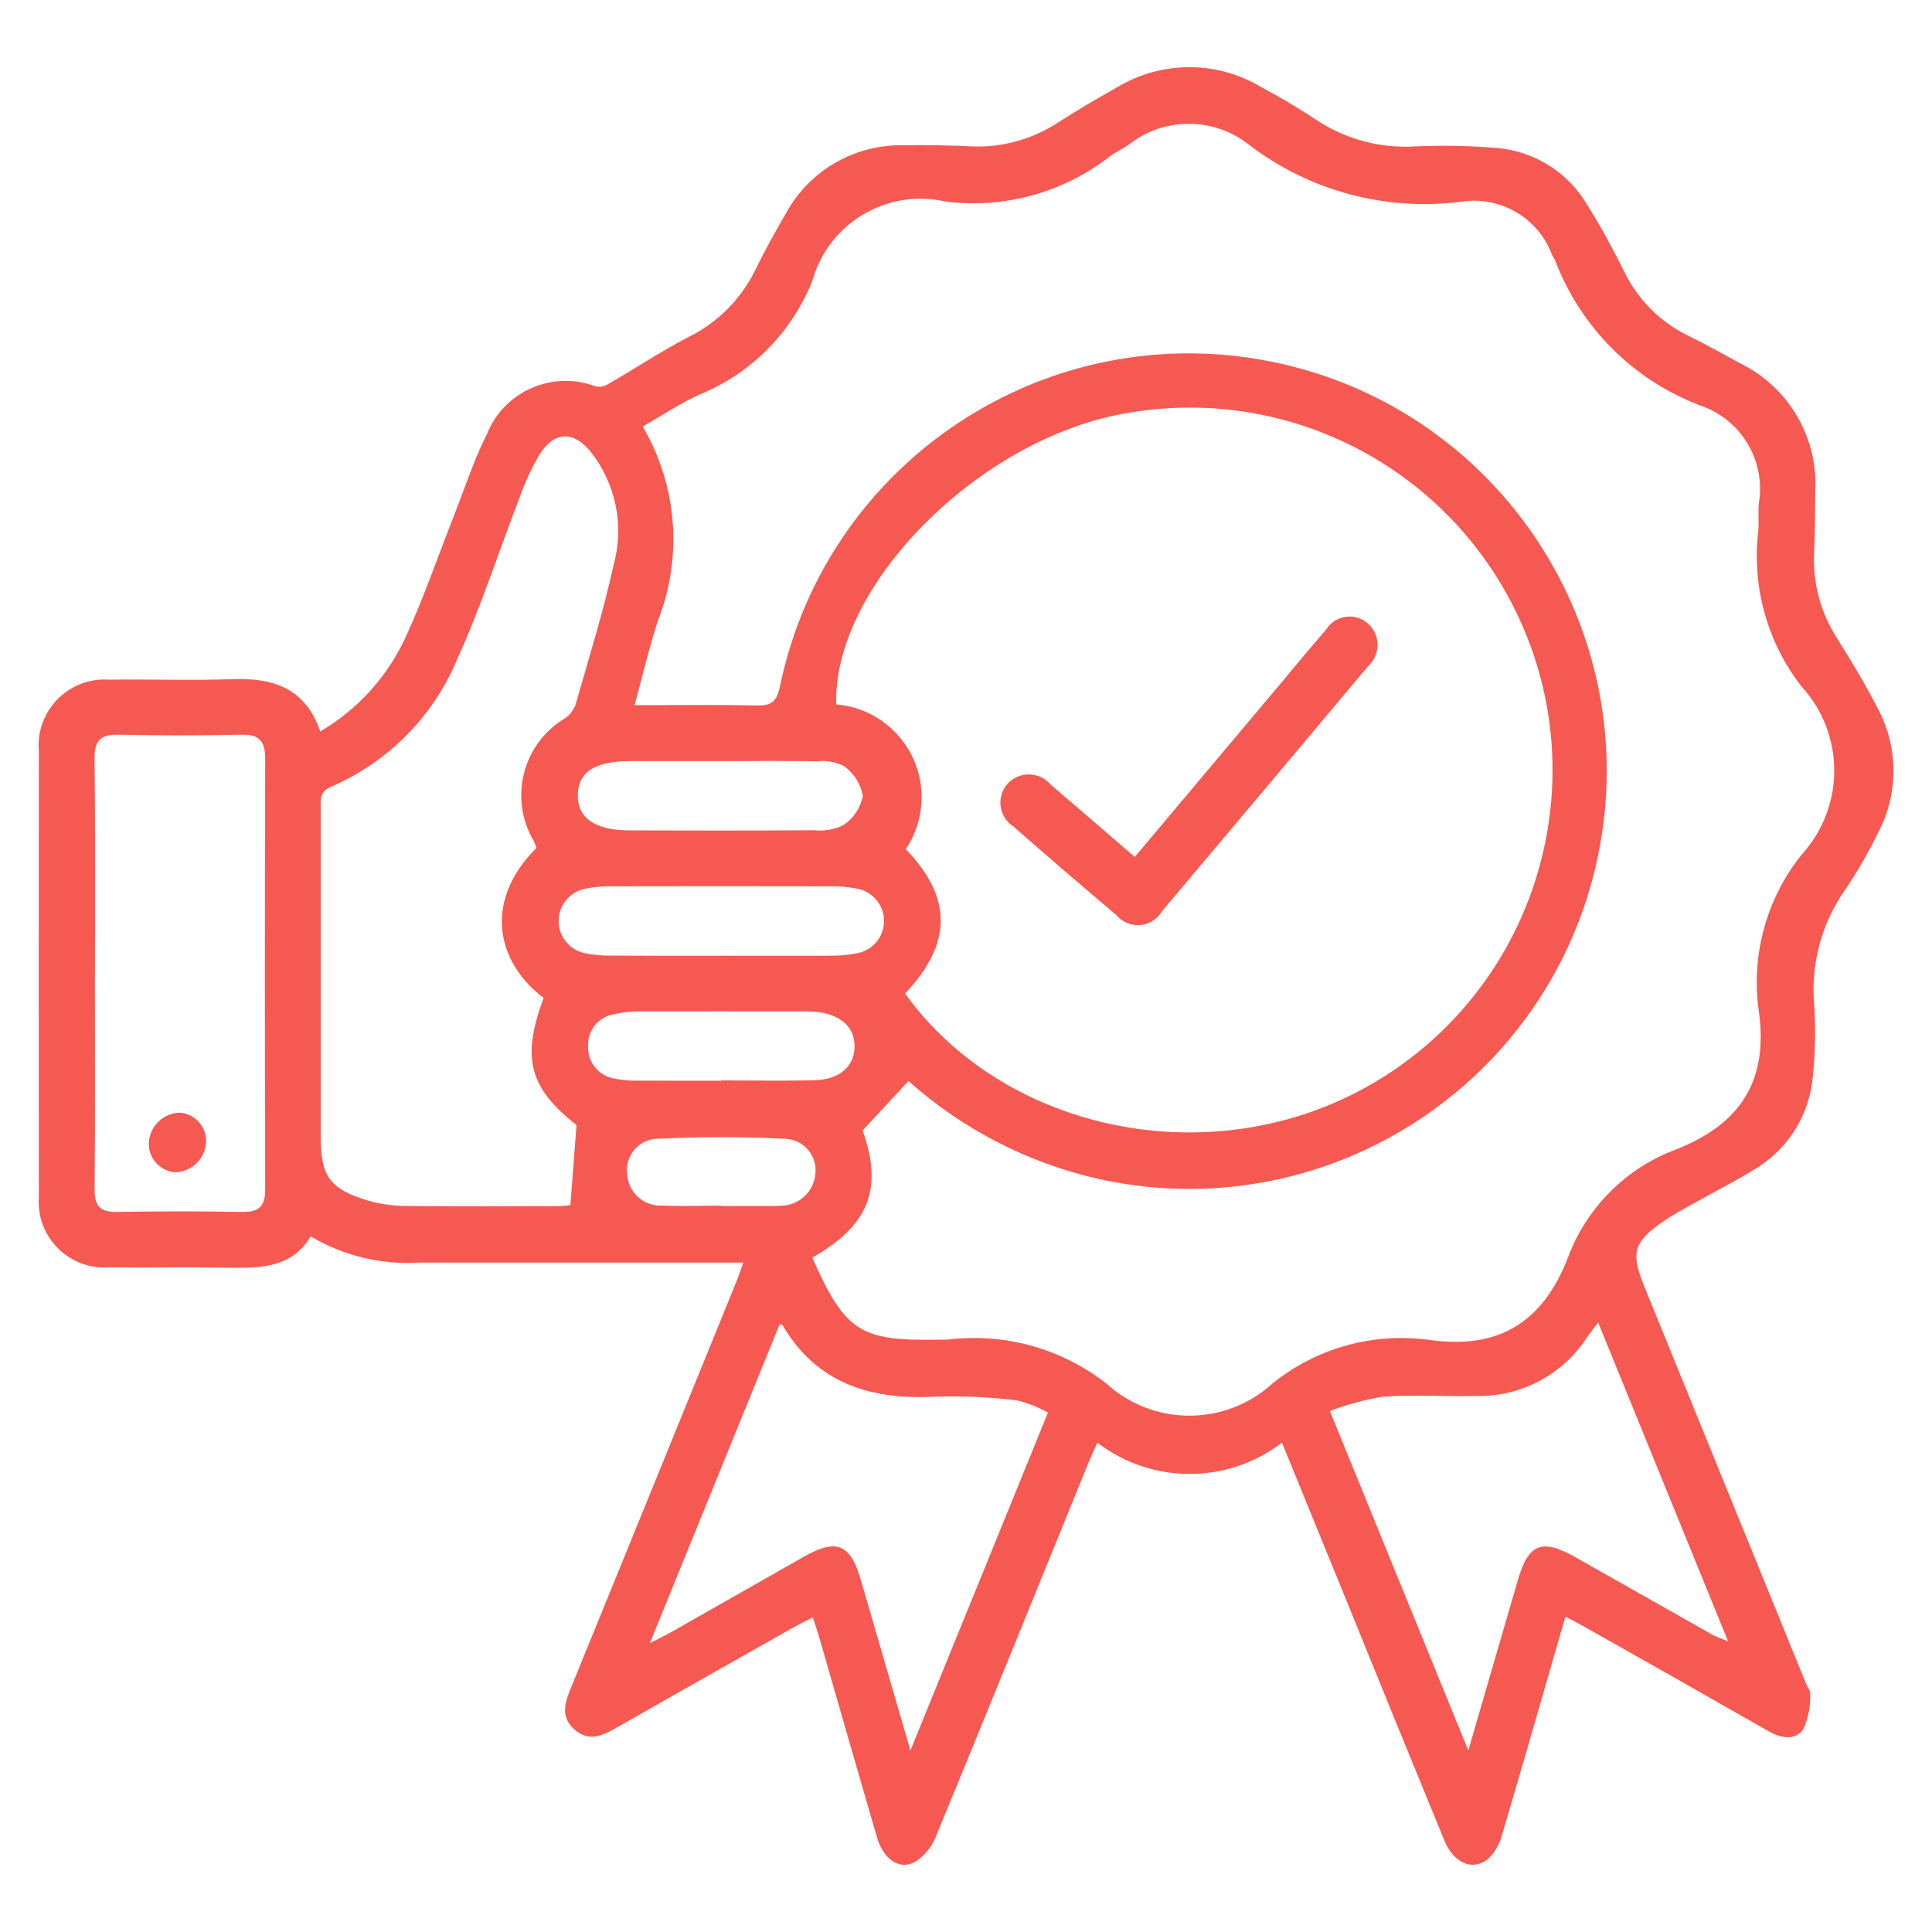 <?xml version="1.0" encoding="utf-8"?>
<!-- Generator: Adobe Illustrator 16.0.0, SVG Export Plug-In . SVG Version: 6.00 Build 0)  -->
<!DOCTYPE svg PUBLIC "-//W3C//DTD SVG 1.1//EN" "http://www.w3.org/Graphics/SVG/1.1/DTD/svg11.dtd">
<svg version="1.1" id="Layer_1" xmlns="http://www.w3.org/2000/svg" xmlns:xlink="http://www.w3.org/1999/xlink" x="0px" y="0px"
	 width="75px" height="75px" viewBox="-1.501 -2.607 75 75" enable-background="new -1.501 -2.607 75 75" xml:space="preserve">
<g transform="translate(-240.502 -1270.082)">
	<path fill="#F55951" d="M299.769,1330.233c-0.828,2.868-1.629,5.662-2.453,8.45c-0.088,0.353-0.269,0.674-0.523,0.933
		c-0.594,0.516-1.354,0.199-1.716-0.678c-1.257-3.059-2.507-6.12-3.749-9.186l-2.561-6.274c-2.114,1.62-5.053,1.62-7.168,0
		c-0.146,0.333-0.266,0.588-0.373,0.849c-1.959,4.813-3.91,9.629-5.891,14.434c-0.158,0.406-0.439,0.754-0.806,0.992
		c-0.613,0.336-1.236-0.101-1.484-0.955c-0.747-2.57-1.49-5.143-2.228-7.715c-0.072-0.248-0.157-0.494-0.263-0.824
		c-0.289,0.15-0.54,0.273-0.783,0.41c-2.267,1.279-4.529,2.561-6.786,3.845c-0.546,0.312-1.084,0.61-1.663,0.118
		c-0.613-0.52-0.368-1.12-0.121-1.725c2.122-5.201,4.24-10.4,6.355-15.601c0.1-0.235,0.177-0.479,0.3-0.819H255.34
		c-1.496,0.102-2.987-0.252-4.279-1.014c-0.794,1.321-2.134,1.227-3.463,1.209c-1.446-0.02-2.893,0.008-4.338-0.009
		c-1.407,0.112-2.639-0.937-2.751-2.345c-0.011-0.139-0.011-0.277,0-0.416c-0.008-5.758-0.008-11.514,0-17.271
		c-0.125-1.409,0.916-2.652,2.324-2.778c0.137-0.012,0.275-0.013,0.413-0.003c1.577-0.026,3.157,0.041,4.733-0.02
		c1.576-0.061,2.872,0.314,3.453,2.031c1.482-0.868,2.656-2.179,3.356-3.748c0.683-1.5,1.221-3.068,1.827-4.605
		c0.423-1.073,0.777-2.181,1.295-3.206c0.667-1.646,2.523-2.462,4.188-1.843c0.166,0.042,0.342,0.017,0.49-0.071
		c1.044-0.6,2.052-1.273,3.12-1.828c1.141-0.559,2.062-1.482,2.619-2.624c0.367-0.755,0.776-1.491,1.2-2.216
		c0.915-1.653,2.672-2.661,4.561-2.614c0.84-0.017,1.683,0,2.523,0.038c1.216,0.072,2.422-0.247,3.444-0.91
		c0.751-0.483,1.521-0.937,2.3-1.373c1.706-1.035,3.842-1.051,5.563-0.04c0.736,0.4,1.469,0.821,2.165,1.289
		c1.146,0.764,2.511,1.128,3.884,1.037c1.049-0.044,2.1-0.024,3.146,0.063c1.472,0.126,2.788,0.965,3.525,2.245
		c0.518,0.819,0.977,1.679,1.411,2.547c0.53,1.098,1.417,1.982,2.517,2.51c0.683,0.335,1.347,0.709,2.017,1.072
		c1.868,0.929,3.002,2.881,2.885,4.964c-0.005,0.789-0.006,1.578-0.044,2.365c-0.059,1.189,0.26,2.367,0.911,3.364
		c0.544,0.866,1.073,1.746,1.542,2.655c0.836,1.533,0.836,3.386,0,4.919c-0.357,0.731-0.766,1.437-1.219,2.113
		c-0.939,1.316-1.376,2.927-1.229,4.536c0.058,0.918,0.04,1.838-0.055,2.752c-0.13,1.525-1.001,2.889-2.33,3.647
		c-0.622,0.39-1.283,0.718-1.923,1.078c-0.5,0.284-1.021,0.544-1.5,0.869c-1.217,0.829-1.328,1.239-0.782,2.579
		c2.089,5.129,4.177,10.258,6.267,15.387c0.059,0.146,0.183,0.301,0.166,0.436c0.015,0.465-0.078,0.928-0.271,1.351
		c-0.323,0.452-0.874,0.342-1.357,0.065c-2.35-1.341-4.701-2.676-7.058-4.004C300.337,1330.526,300.084,1330.396,299.769,1330.233z
		 M270.533,1316.293c1.268,2.863,1.854,3.242,4.861,3.188c0.158,0,0.316,0.006,0.473-0.01c2.17-0.25,4.351,0.363,6.073,1.706
		c1.832,1.675,4.642,1.673,6.471-0.006c1.707-1.373,3.904-1.979,6.074-1.679c2.707,0.379,4.41-0.688,5.388-3.209
		c0.722-1.93,2.243-3.455,4.172-4.18c2.511-0.979,3.614-2.662,3.233-5.375c-0.309-2.168,0.293-4.368,1.662-6.076
		c1.691-1.852,1.688-4.688-0.01-6.534c-1.322-1.704-1.923-3.858-1.675-6c0.035-0.365-0.011-0.738,0.024-1.1
		c0.279-1.657-0.689-3.271-2.283-3.805c-2.592-0.986-4.637-3.032-5.623-5.624c-0.029-0.073-0.083-0.135-0.116-0.206
		c-0.532-1.443-2.007-2.312-3.528-2.079c-2.926,0.379-5.883-0.412-8.229-2.2c-1.372-1.096-3.319-1.098-4.692-0.005
		c-0.24,0.161-0.5,0.289-0.736,0.458c-1.811,1.404-4.106,2.031-6.379,1.74c-2.263-0.511-4.529,0.841-5.155,3.074
		c-0.796,2.007-2.376,3.604-4.376,4.419c-0.755,0.337-1.449,0.81-2.211,1.242c1.343,2.29,1.561,5.07,0.589,7.541
		c-0.34,1.04-0.586,2.11-0.906,3.277c1.65,0,3.193-0.023,4.734,0.012c0.575,0.013,0.787-0.14,0.912-0.746
		c1.82-8.769,10.404-14.401,19.171-12.582c8.77,1.82,14.402,10.404,12.582,19.172c-1.82,8.769-10.403,14.401-19.172,12.581
		c-0.061-0.012-0.121-0.025-0.182-0.039c-2.754-0.616-5.306-1.928-7.411-3.809l-1.78,1.922c0.8,2.254,0.256,3.68-1.955,4.934
		L270.533,1316.293z M274.133,1306.043c3.813,5.279,11.531,6.943,17.548,3.826c6.9-3.585,9.586-12.084,6-18.984
		c-2.85-5.485-8.944-8.469-15.025-7.357c-5.677,1-11.333,6.7-11.193,11.292c1.99,0.167,3.468,1.915,3.301,3.905
		c-0.051,0.613-0.258,1.203-0.601,1.714c1.813,1.885,1.812,3.657-0.025,5.604H274.133z M260.102,1306.208
		c-1.752-1.3-2.419-3.676-0.274-5.82c-0.035-0.086-0.067-0.184-0.112-0.276c-0.97-1.649-0.426-3.772,1.217-4.752
		c0.188-0.129,0.331-0.313,0.409-0.527c0.519-1.814,1.084-3.622,1.49-5.464c0.402-1.502,0.075-3.106-0.882-4.332
		c-0.69-0.863-1.438-0.831-2.023,0.11c-0.313,0.545-0.574,1.117-0.781,1.711c-0.794,2.053-1.467,4.16-2.377,6.16
		c-0.921,2.241-2.683,4.033-4.907,4.994c-0.473,0.2-0.411,0.536-0.411,0.9c0,4.23,0,8.46,0,12.69c0,1.528,0.347,2.03,1.821,2.475
		c0.479,0.139,0.974,0.211,1.472,0.213c2,0.023,3.994,0.012,5.991,0.007c0.137-0.003,0.274-0.019,0.409-0.044
		c0.082-1.068,0.156-2.041,0.237-3.1c-1.83-1.457-2.148-2.574-1.275-4.947L260.102,1306.208z M242.685,1305.277
		c0,2.785,0.014,5.57-0.011,8.356c-0.006,0.639,0.195,0.9,0.854,0.889c1.629-0.028,3.259-0.028,4.889,0
		c0.645,0.012,0.88-0.229,0.878-0.877c-0.016-5.571-0.016-11.142,0-16.713c0-0.667-0.208-0.95-0.907-0.936
		c-1.6,0.034-3.204,0.034-4.81,0c-0.689-0.014-0.913,0.241-0.906,0.923c0.033,2.786,0.017,5.572,0.017,8.358H242.685z
		 M274.341,1335.434l5.342-13.122c-0.366-0.206-0.758-0.363-1.166-0.467c-1.038-0.133-2.085-0.185-3.132-0.155
		c-2.512,0.143-4.636-0.458-6-2.759c-0.011-0.019-0.046-0.022-0.116-0.054l-5.041,12.386c0.425-0.22,0.652-0.329,0.87-0.453
		c1.712-0.972,3.424-1.944,5.135-2.918c1.238-0.7,1.78-0.476,2.178,0.894c0.624,2.139,1.245,4.277,1.934,6.648H274.341z
		 M301.041,1318.814c-0.172,0.228-0.3,0.384-0.415,0.554c-0.945,1.471-2.588,2.342-4.336,2.299c-1.209,0.027-2.423-0.06-3.626,0.029
		c-0.696,0.118-1.378,0.304-2.038,0.555l5.374,13.178l1.926-6.621c0.411-1.412,0.931-1.618,2.231-0.882
		c1.762,0.995,3.521,1.991,5.281,2.987c0.162,0.092,0.342,0.15,0.648,0.281L301.041,1318.814z M267.028,1304.576
		c1.393,0,2.787,0.005,4.18,0c0.342,0.004,0.683-0.025,1.019-0.086c0.697-0.102,1.18-0.75,1.078-1.447
		c-0.081-0.55-0.508-0.985-1.057-1.075c-0.335-0.064-0.677-0.093-1.018-0.087c-2.813-0.006-5.625-0.006-8.438,0
		c-0.369-0.011-0.739,0.022-1.1,0.1c-0.688,0.15-1.125,0.829-0.976,1.518c0.104,0.48,0.476,0.858,0.955,0.971
		c0.359,0.08,0.727,0.113,1.094,0.1C264.189,1304.582,265.608,1304.575,267.028,1304.576L267.028,1304.576z M267.013,1297.02
		c-1.183,0-2.365,0-3.548,0c-1.379,0.006-2.024,0.428-2.034,1.319c-0.01,0.891,0.665,1.369,2,1.372
		c2.392,0.008,4.783,0.01,7.175-0.006c0.391,0.044,0.786-0.026,1.139-0.2c0.392-0.264,0.662-0.673,0.753-1.137
		c-0.085-0.463-0.346-0.875-0.728-1.149c-0.325-0.167-0.693-0.234-1.056-0.192C269.484,1297.006,268.248,1297.02,267.013,1297.02
		L267.013,1297.02z M266.992,1309.429v-0.013c1.209,0,2.419,0.025,3.627-0.006c0.983-0.026,1.555-0.545,1.557-1.315
		c0-0.745-0.532-1.233-1.472-1.339c-0.183-0.018-0.367-0.023-0.551-0.02c-2.1,0-4.206-0.006-6.309,0
		c-0.341-0.002-0.682,0.035-1.014,0.112c-0.598,0.101-1.027,0.632-1,1.237c-0.027,0.637,0.438,1.188,1.069,1.27
		c0.31,0.059,0.626,0.081,0.941,0.069C264.889,1309.433,265.941,1309.428,266.992,1309.429L266.992,1309.429z M266.992,1314.278
		v0.014h2.043c0.078,0,0.157,0,0.235-0.012c0.715,0.02,1.322-0.521,1.384-1.234c0.078-0.672-0.404-1.28-1.076-1.357
		c-0.048-0.006-0.097-0.01-0.146-0.009c-1.618-0.08-3.246-0.08-4.864,0c-0.671-0.009-1.222,0.528-1.229,1.2
		c-0.001,0.054,0.002,0.107,0.009,0.16c0.028,0.711,0.626,1.266,1.337,1.236c0.009,0,0.019,0,0.028-0.001
		C265.472,1314.309,266.234,1314.278,266.992,1314.278L266.992,1314.278z"/>
	<path fill="#F55951" d="M283.052,1300.743l5.653-6.723c0.592-0.7,1.173-1.416,1.778-2.108c0.314-0.502,0.977-0.653,1.479-0.338
		c0.039,0.024,0.075,0.05,0.109,0.079c0.475,0.389,0.543,1.088,0.153,1.561c-0.032,0.039-0.066,0.076-0.104,0.11
		c-2.667,3.182-5.337,6.357-8.013,9.528c-0.303,0.517-0.967,0.69-1.484,0.387c-0.108-0.063-0.205-0.145-0.285-0.242
		c-1.345-1.133-2.678-2.28-4-3.441c-0.51-0.33-0.656-1.011-0.326-1.521c0.031-0.049,0.066-0.094,0.104-0.137
		c0.419-0.454,1.126-0.481,1.579-0.062c0.035,0.032,0.066,0.065,0.097,0.101C280.87,1298.854,281.939,1299.784,283.052,1300.743z"/>
	<path fill="#F55951" d="M245.966,1310.668c0.606,0.036,1.069,0.557,1.032,1.164c0,0,0,0.002,0,0.004
		c-0.044,0.629-0.556,1.124-1.187,1.146c-0.606-0.037-1.068-0.559-1.031-1.164c0-0.002,0-0.002,0-0.004
		C244.824,1311.186,245.335,1310.691,245.966,1310.668z"/>
</g>
</svg>
